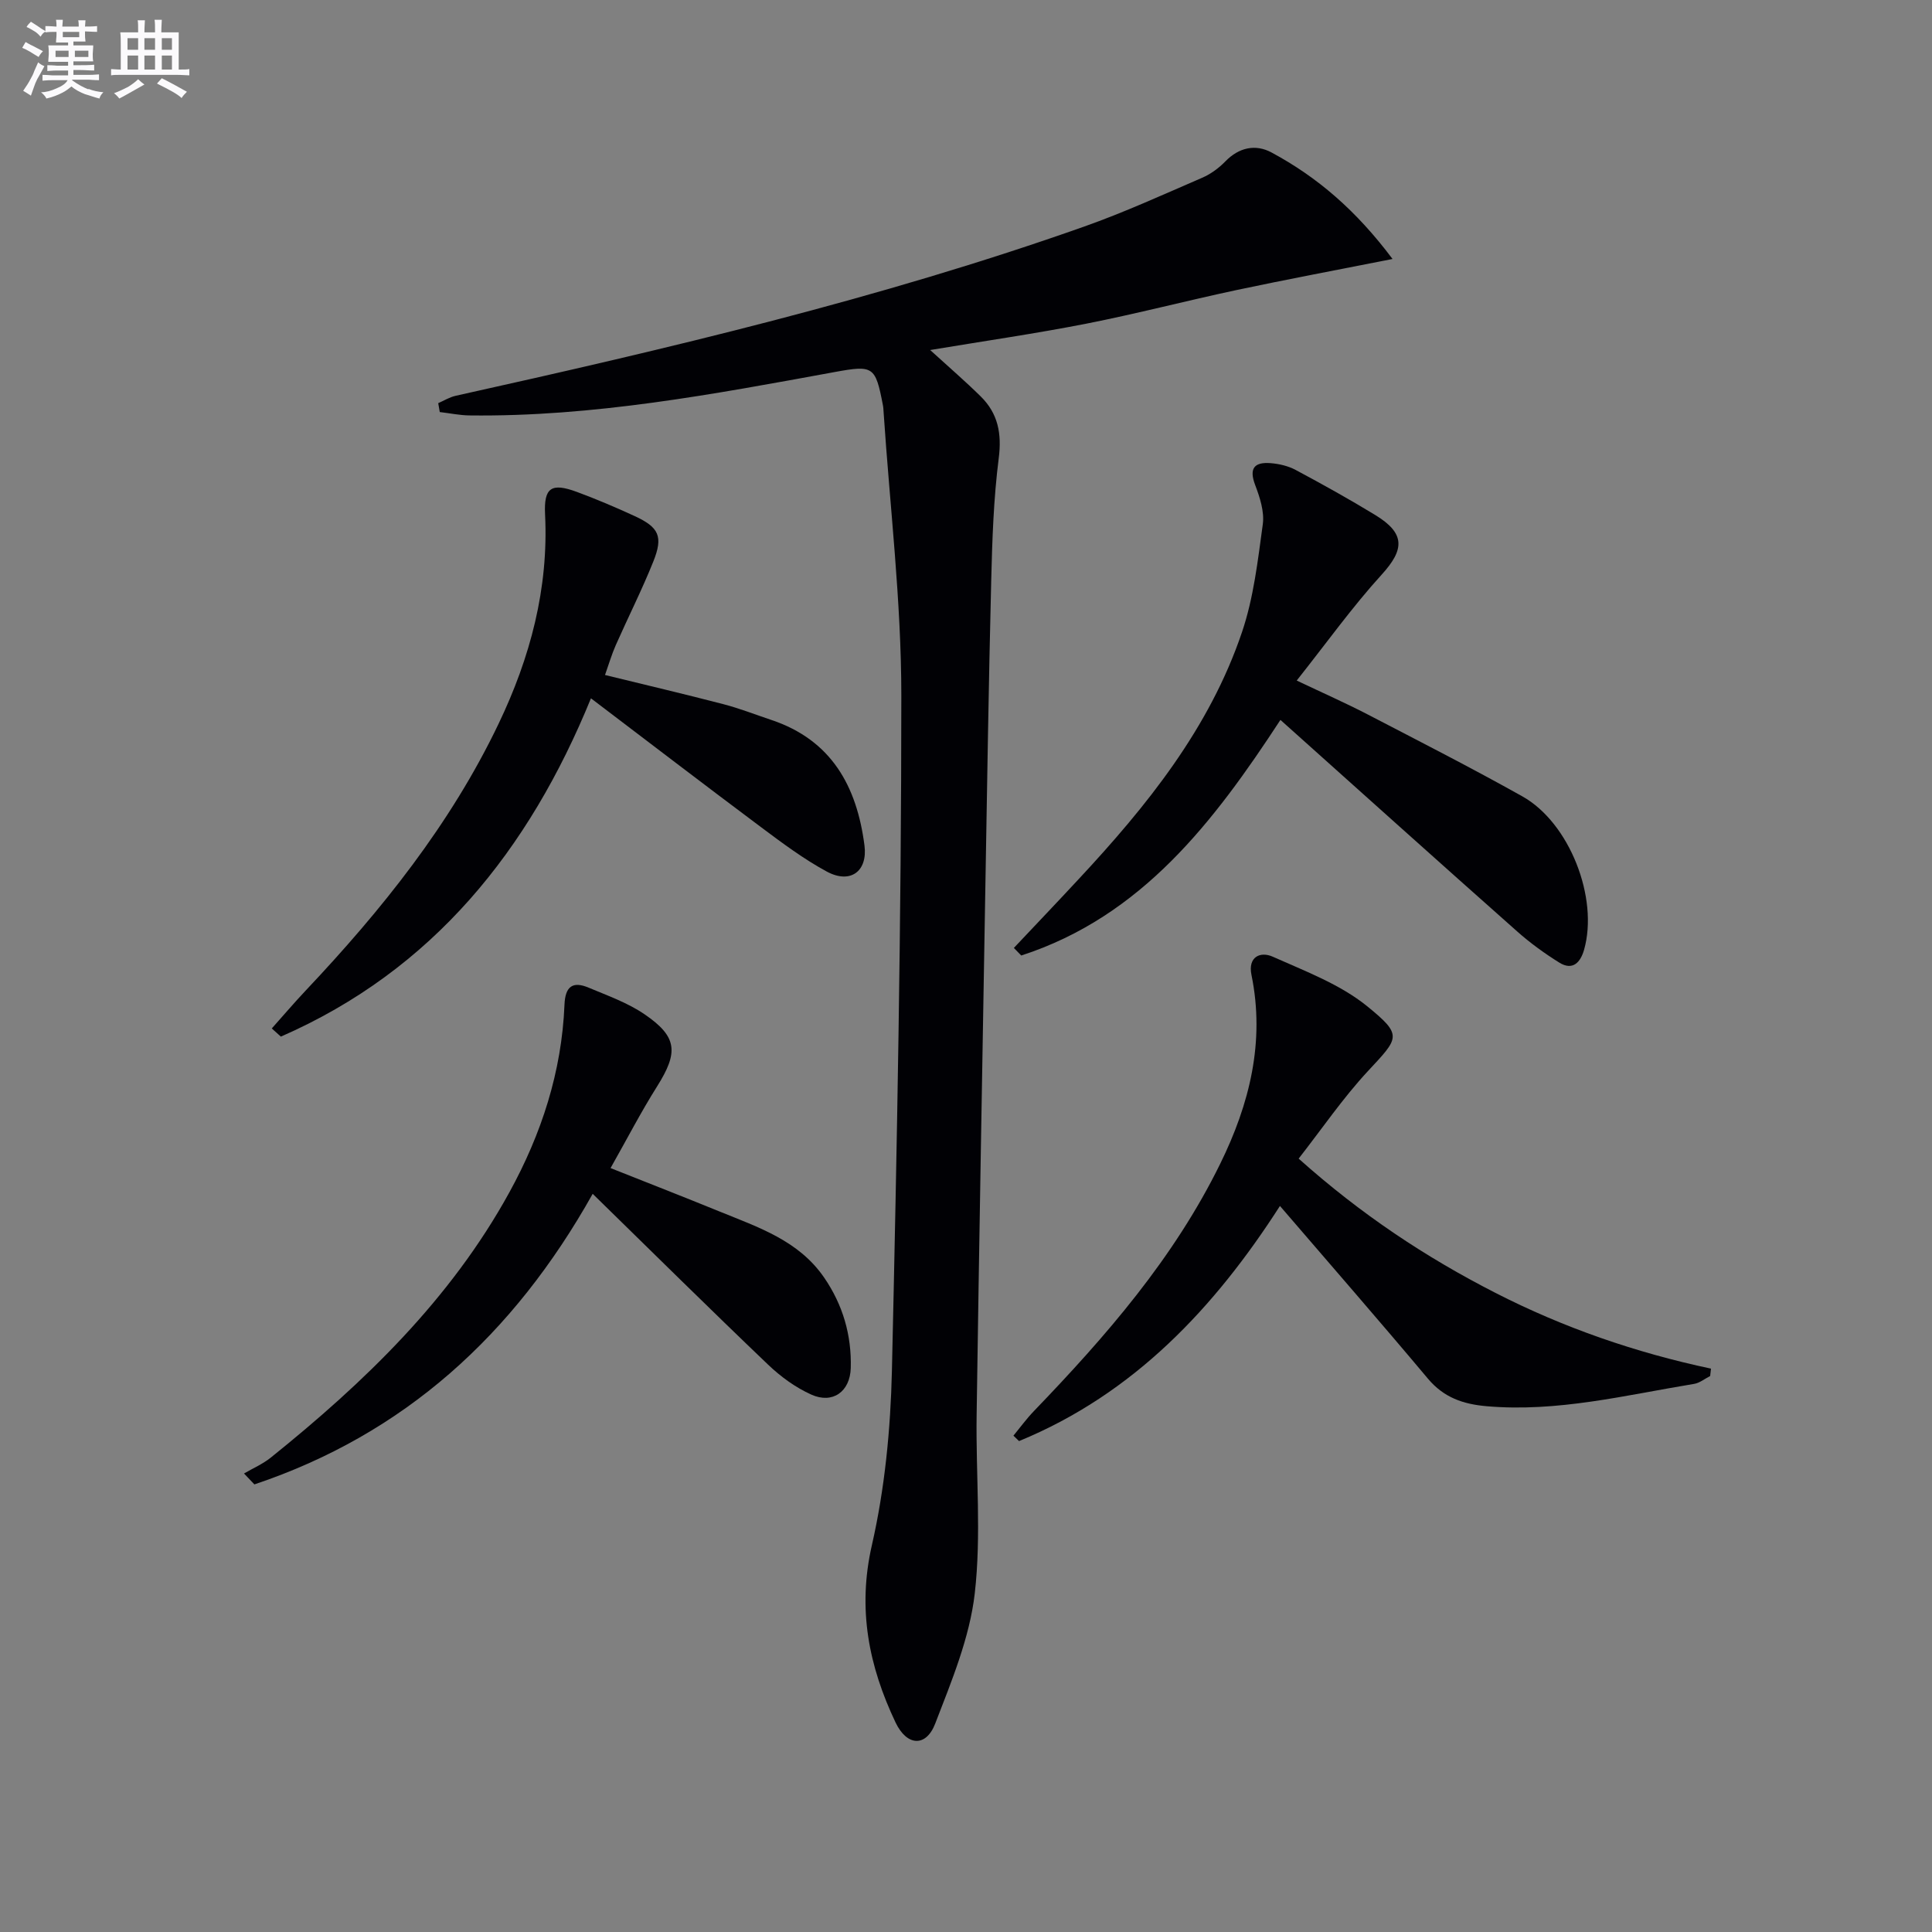 <svg enable-background="new 0 0 400 400" viewBox="0 0 400 400" xmlns="http://www.w3.org/2000/svg"><rect x="0" y="0" width="400" height="400" fill="#808080" stroke="none"/><g fill="#010105"><path d="m90.73 83.47c1.19-.52 2.34-1.24 3.59-1.52 43.91-9.75 87.69-20.03 130.17-35.05 8.28-2.93 16.31-6.6 24.39-10.09 1.77-.76 3.46-2 4.81-3.39 2.83-2.92 6.27-3.62 9.55-1.86 9.46 5.09 17.49 11.94 25.07 22.06-11.52 2.28-21.93 4.23-32.29 6.43-10.37 2.21-20.65 4.9-31.05 6.95-10.5 2.06-21.1 3.59-32.39 5.47 3.98 3.63 7.33 6.51 10.47 9.61 3.57 3.52 4.38 7.66 3.73 12.77-1.07 8.39-1.35 16.9-1.56 25.37-.53 21.3-.85 42.61-1.22 63.92-.62 36.28-1.27 72.56-1.8 108.85-.18 12.32 1.01 24.77-.39 36.94-1.06 9.18-4.81 18.16-8.18 26.91-1.9 4.94-5.87 4.71-8.22-.23-5.53-11.65-7.92-23.47-4.9-36.68 2.68-11.74 3.87-24.01 4.15-36.08 1.06-46.6 1.95-93.22 1.95-139.83 0-19.56-2.37-39.12-3.67-58.68-.03-.5-.05-1-.15-1.49-1.55-8.03-1.96-8.29-10-6.82-25 4.58-49.98 9.29-75.56 8.98-2.06-.02-4.12-.46-6.18-.7-.1-.61-.21-1.22-.32-1.84z"/><path d="m209.82 297.24c1.4-1.7 2.7-3.49 4.22-5.07 14.94-15.52 29.02-31.7 38.6-51.24 6.06-12.35 9.3-25.23 6.46-39.1-.76-3.71 1.82-4.91 4.4-3.76 6.74 3.01 13.95 5.71 19.57 10.27 7.45 6.06 6.58 6.49.09 13.48-5.14 5.54-9.44 11.86-14.29 18.06 12.95 11.57 26.33 20.43 40.75 27.8 14.12 7.22 29.02 12.37 44.62 15.68-.06.51-.11 1.02-.17 1.53-1.11.56-2.16 1.44-3.33 1.63-14.23 2.34-28.32 5.9-42.96 4.62-4.85-.42-8.86-1.79-12.14-5.7-10.04-11.96-20.31-23.74-30.64-35.76-13.49 21.01-30.21 38.9-54.02 48.68-.39-.36-.77-.74-1.16-1.12z"/><path d="m265.1 149.05c-13.76 21.04-28.68 40.67-53.66 48.78-.51-.52-1.02-1.05-1.53-1.57 4.47-4.74 8.96-9.45 13.39-14.22 14.14-15.18 27.11-31.23 33.85-51.19 2.41-7.12 3.27-14.82 4.3-22.32.35-2.6-.61-5.55-1.58-8.11-1.33-3.49-.14-4.79 3.19-4.53 1.77.14 3.65.58 5.2 1.41 5.57 2.98 11.1 6.05 16.49 9.34 6.22 3.8 6.06 7.11 1.32 12.32-6.09 6.69-11.39 14.11-17.6 21.94 5.75 2.73 10.24 4.71 14.58 6.96 10.76 5.59 21.57 11.1 32.14 17.02 9.78 5.48 15.83 21.06 12.77 31.78-.74 2.57-2.33 4.37-5.12 2.64-3.06-1.91-6.03-4.06-8.72-6.45-16.3-14.45-32.5-29.01-49.02-43.8z"/><path d="m122.35 144.58c-12.83 31.42-32.69 56.26-64.2 70.04-.63-.56-1.25-1.13-1.88-1.69 2.35-2.63 4.63-5.32 7.05-7.88 15.72-16.66 29.96-34.4 39.91-55.21 6.55-13.69 10.38-28 9.62-43.36-.27-5.53 1.29-6.59 6.57-4.64 4.04 1.49 8.02 3.19 11.94 4.99 5.09 2.34 5.99 4.23 3.89 9.46-2.35 5.86-5.21 11.51-7.76 17.28-.85 1.92-1.44 3.96-2.23 6.18 8.46 2.07 16.51 3.96 24.5 6.04 3.36.87 6.62 2.16 9.92 3.26 12.49 4.17 17.72 13.76 19.3 25.99.69 5.37-2.93 8.05-7.82 5.4-4.8-2.6-9.24-5.93-13.63-9.21-11.7-8.74-23.3-17.64-35.18-26.65z"/><path d="m122.71 247.17c-16.42 29.28-39.05 49.76-70.04 60.16-.72-.75-1.43-1.5-2.15-2.26 1.85-1.08 3.87-1.95 5.52-3.27 19.44-15.63 37.23-32.76 49.42-54.94 6.66-12.12 10.84-24.97 11.41-38.84.15-3.78 1.68-4.93 4.99-3.54 3.95 1.66 8.1 3.13 11.59 5.52 6.83 4.66 7.03 7.89 2.58 14.95-3.34 5.3-6.22 10.88-9.62 16.89 7.93 3.15 15.29 6.02 22.62 9.01 7.99 3.26 16.32 5.99 21.58 13.63 3.9 5.67 5.72 11.95 5.53 18.76-.14 4.87-3.74 7.49-8.16 5.5-3.26-1.46-6.33-3.7-8.93-6.18-12.03-11.49-23.85-23.18-36.34-35.39z"/></g><path d="m6.8 9.5c.6.3 1.3.7 2.1 1.1-.4.4-.7.8-.9 1.2-.7-.4-1.3-.8-1.8-1.1s-1.1-.6-1.6-.8c.2-.4.5-.8.7-1.2.4.2.8.5 1.5.8zm.9 6.9c-.3.6-.5 1.1-.7 1.7s-.4 1.1-.6 1.7c-.6-.4-1.1-.7-1.6-1 .7-1 1.2-1.8 1.5-2.4.3-.5.6-1.1.8-1.7.3-.6.5-1.2.8-1.8.3.3.8.6 1.3.8-.7 1.3-1.2 2.2-1.5 2.7zm.1-11c.4.3 1 .7 1.7 1.1-.5.2-.8.6-1.1 1.1-.5-.6-1-1-1.4-1.2s-.9-.6-1.5-.8c.2-.4.5-.7.9-1.1.5.3.9.6 1.4.9zm10.5 13c1 .4 2 .6 3.1.7-.4.4-.7.8-.8 1.3-.9-.2-1.9-.6-3-.9-1-.4-2-.9-2.8-1.6-.5.4-1.1.9-1.9 1.3s-1.9.9-3.3 1.2c-.1-.3-.5-.8-1.1-1.3 1 0 2.1-.3 3.2-.8 1.2-.5 1.9-1 2.3-1.7h-3.2c-.4 0-1 0-2 .1v-1.2c1 0 1.7.1 2 .1h3.3v-1h-2.3c-.2 0-.9 0-2 .1v-1.2c1.2 0 1.9.1 2 .1h2.3v-.8h-4.1c0-.7.1-1.2.1-1.6 0-.5 0-1.1-.1-1.8h4.1v-.6h-2.5c0-.6.1-1.1.1-1.6v-.6h-.5c-.4 0-1 0-1.8.1v-1.3c1.2 0 1.9.1 2.1.1h.2c0-.3 0-.8-.1-1.4h1.4c0 .6-.1 1-.1 1.4h3.4c0-.4 0-.8-.1-1.3h1.5c0 .4-.1.9-.1 1.3.7 0 1.5 0 2.5-.1v1.2c-1 0-1.8-.1-2.5-.1v.6c0 .3 0 .8.1 1.5h-2.5v.8h4.1c0 .7-.1 1.3-.1 1.8s0 1 .1 1.5h-4.1v.8h1.4c.8 0 1.8 0 2.9-.1v1.2c-1 0-1.9-.1-2.8-.1h-1.5v1h3.2c.3 0 1 0 2.1-.1v1.2c-1.1 0-1.8-.1-2.1-.1h-3.4l-.1.1c1.4 1 2.4 1.5 3.4 1.9zm-4.1-6.6v-1.3h-2.7v1.3zm2.2-4.1v-1.1h-3.4v1.1zm1.9 4.1v-1.3h-2.8v1.3z" fill="#fbfafc"/><path d="m37 6.7v2.3 5.4c1 0 1.8 0 2.2-.1v1.3c-.6 0-1.5-.1-2.5-.1h-11.9c-.7 0-1.3 0-1.8.1v-1.3c.5 0 1.1.1 2 .1v-5.2c0-1 0-1.8-.1-2.5h3.7c0-1.3 0-2.1-.1-2.5h1.5c0 .4-.1 1.3-.1 2.5h2.2c0-1.2 0-2.1-.1-2.6h1.5c0 .4-.1 1.3-.1 2.6zm-12.3 13.7c-.3-.4-.7-.8-1.1-1.1 1.1-.4 2.1-.9 2.9-1.3.8-.5 1.5-1 2.1-1.6.4.4.9.8 1.3 1.1-2.5 1.4-4.2 2.4-5.2 2.9zm3.9-10.1v-2.4h-2.2v2.4zm0 4.1v-2.9h-2.2v2.9zm3.5-4.1v-2.4h-2.2v2.4zm0 4.1v-2.9h-2.2v2.9zm.4 2.9 1-1.1c.6.3 1.4.7 2.5 1.3s2 1.1 2.7 1.5c-.4.4-.8.8-1.1 1.3-.8-.8-2.5-1.7-5.1-3zm3.1-7v-2.4h-2.1v2.4zm0 4.1v-2.9h-2.1v2.9z" fill="#fbfafc"/></svg>

